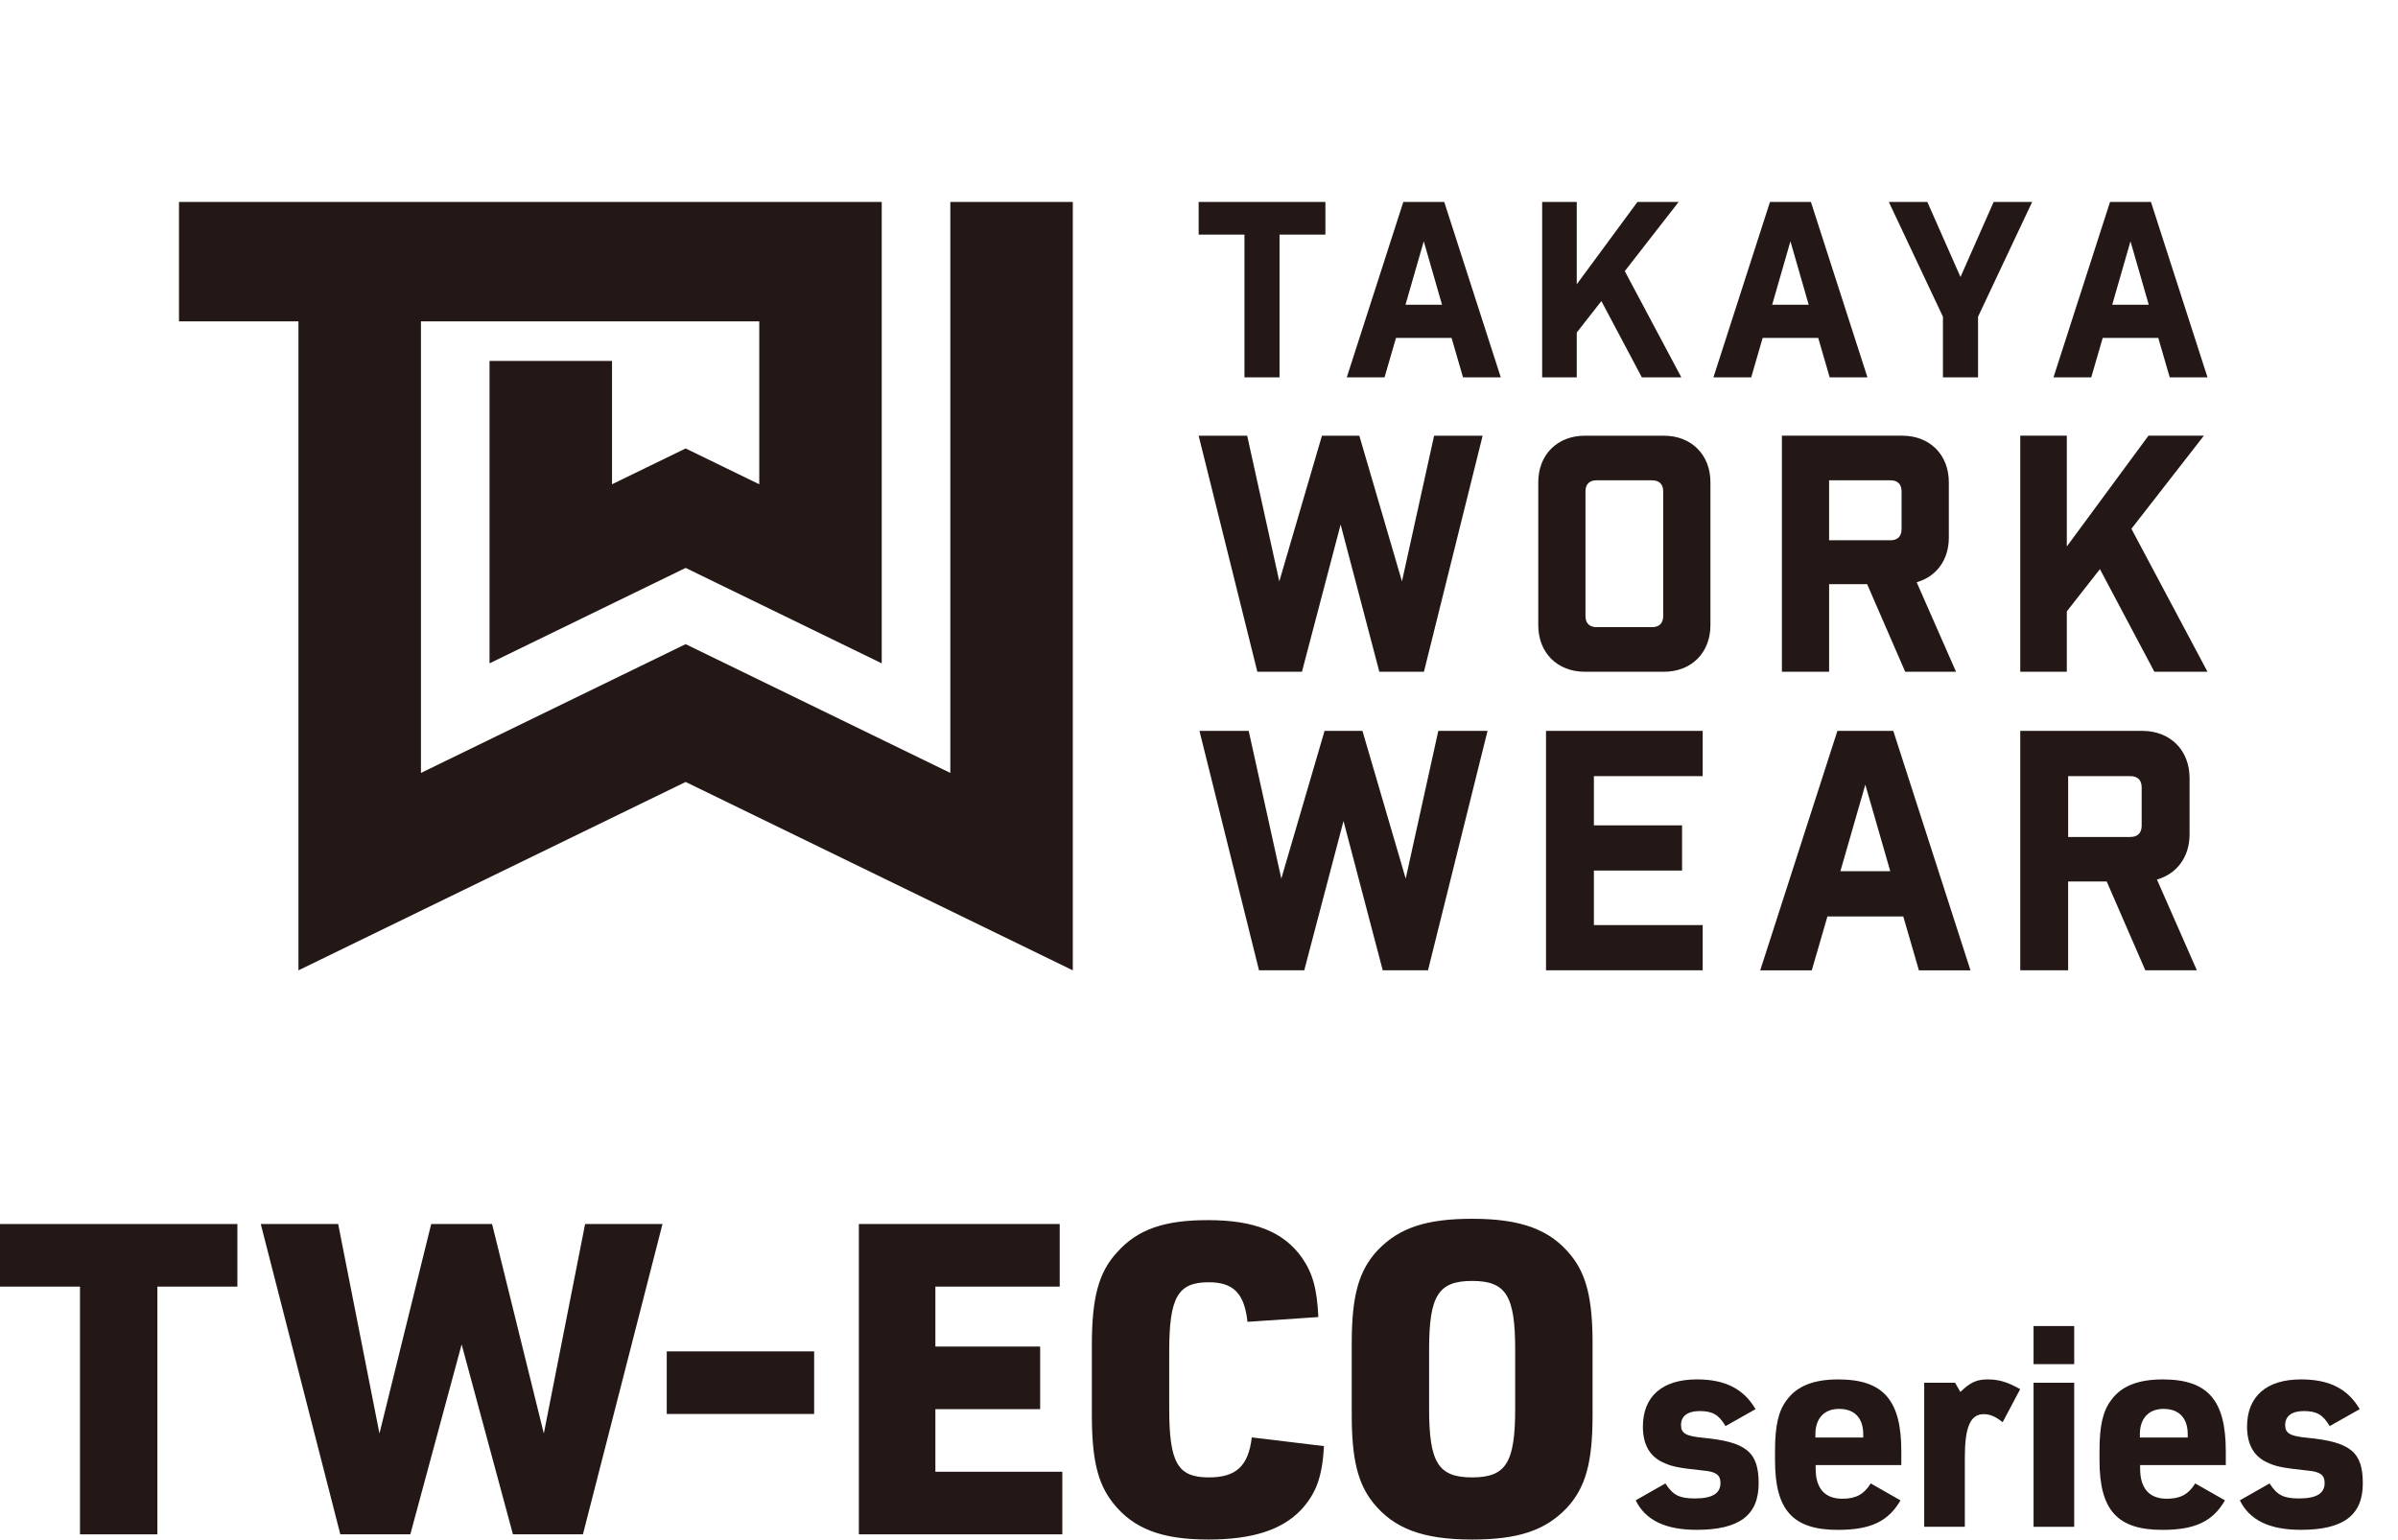 <?xml version="1.0" encoding="UTF-8"?>
<svg id="_レイヤー_2" data-name="レイヤー 2" xmlns="http://www.w3.org/2000/svg" width="35.035mm" height="22.5mm" viewBox="0 0 99.311 63.779">
  <g id="_レイヤー_1-2" data-name="レイヤー 1">
    <g>
      <g>
        <path d="M3.313,53.3H0v-2.593h9.831v2.593h-3.313v10.263h-3.205v-10.263Z" style="fill: #231815;"/>
        <path d="M10.8,50.707h3.205l1.71,8.679,2.143-8.679h2.521l2.143,8.679,1.71-8.679h3.205l-3.295,12.855h-2.899l-2.125-7.868-2.125,7.868h-2.899l-3.295-12.855Z" style="fill: #231815;"/>
        <path d="M27.613,55.983h6.104v2.593h-6.104v-2.593Z" style="fill: #231815;"/>
        <path d="M35.569,50.707h8.318v2.593h-5.149v2.484h4.339v2.593h-4.339v2.593h5.257v2.593h-8.426v-12.855Z" style="fill: #231815;"/>
        <path d="M54.832,59.907c-.072,1.278-.324,1.963-.954,2.646-.792.829-2.017,1.225-3.835,1.225-1.945,0-3.115-.45-3.961-1.53-.63-.811-.864-1.801-.864-3.655v-2.862c0-1.999.288-3.043,1.062-3.871.846-.937,1.944-1.314,3.745-1.314,1.926,0,3.132.485,3.889,1.548.45.648.63,1.297.684,2.467l-2.935.198c-.126-1.17-.576-1.639-1.603-1.639-1.278,0-1.638.612-1.638,2.863v2.358c0,2.251.342,2.863,1.638,2.863,1.135,0,1.639-.469,1.782-1.657l2.989.36Z" style="fill: #231815;"/>
        <path d="M55.981,55.658c0-1.98.287-3.025,1.08-3.871.882-.918,1.998-1.297,3.907-1.297,2.034,0,3.24.45,4.104,1.531.631.792.883,1.8.883,3.637v2.953c0,1.98-.288,3.024-1.08,3.871-.883.918-1.999,1.296-3.907,1.296-2.035,0-3.241-.45-4.105-1.53-.63-.792-.882-1.801-.882-3.637v-2.953ZM62.75,55.91c0-2.232-.378-2.845-1.782-2.845s-1.783.612-1.783,2.845v2.449c0,2.232.379,2.845,1.783,2.845s1.782-.612,1.782-2.845v-2.449Z" style="fill: #231815;"/>
        <path d="M68.971,61.454c.311.483.575.622,1.221.622.726,0,1.06-.208,1.06-.646,0-.322-.184-.461-.69-.507-1.061-.115-1.313-.161-1.705-.346-.542-.253-.818-.749-.818-1.475,0-1.256.807-1.958,2.235-1.958,1.175,0,1.936.392,2.431,1.232l-1.244.703c-.276-.473-.542-.623-1.071-.623-.496,0-.772.208-.772.576,0,.346.196.461.91.53,1.797.173,2.305.588,2.305,1.89,0,1.324-.807,1.924-2.569,1.924-1.302,0-2.12-.403-2.523-1.222l1.233-.702Z" style="fill: #231815;"/>
        <path d="M75.194,60.843c0,.818.38,1.245,1.105,1.245.554,0,.888-.173,1.176-.634l1.232.702c-.507.876-1.244,1.222-2.592,1.222-1.867,0-2.604-.818-2.604-2.88v-.381c0-1.06.139-1.67.496-2.131.414-.564,1.105-.841,2.119-.841,1.866,0,2.615.853,2.615,2.972v.576h-3.548v.149ZM77.164,59.553v-.138c0-.669-.357-1.049-1.002-1.049-.611,0-.979.392-.979,1.049v.138h1.981Z" style="fill: #231815;"/>
        <path d="M79.689,57.283h1.279l.219.381c.415-.403.68-.519,1.141-.519.438,0,.807.104,1.336.403l-.726,1.37c-.3-.241-.53-.334-.783-.334-.553,0-.783.53-.783,1.798v2.868h-1.683v-5.968Z" style="fill: #231815;"/>
        <path d="M84.218,54.934h1.683v1.578h-1.683v-1.578ZM84.218,57.283h1.683v5.968h-1.683v-5.968Z" style="fill: #231815;"/>
        <path d="M88.632,60.843c0,.818.38,1.245,1.105,1.245.554,0,.888-.173,1.176-.634l1.232.702c-.507.876-1.244,1.222-2.592,1.222-1.867,0-2.604-.818-2.604-2.88v-.381c0-1.06.139-1.67.496-2.131.414-.564,1.105-.841,2.119-.841,1.866,0,2.615.853,2.615,2.972v.576h-3.548v.149ZM90.602,59.553v-.138c0-.669-.357-1.049-1.002-1.049-.611,0-.979.392-.979,1.049v.138h1.981Z" style="fill: #231815;"/>
        <path d="M93.992,61.454c.311.483.575.622,1.221.622.726,0,1.06-.208,1.06-.646,0-.322-.184-.461-.69-.507-1.061-.115-1.313-.161-1.705-.346-.542-.253-.818-.749-.818-1.475,0-1.256.807-1.958,2.235-1.958,1.175,0,1.936.392,2.431,1.232l-1.244.703c-.276-.473-.542-.623-1.071-.623-.496,0-.772.208-.772.576,0,.346.196.461.91.53,1.798.173,2.305.588,2.305,1.89,0,1.324-.807,1.924-2.569,1.924-1.302,0-2.12-.403-2.523-1.222l1.233-.702Z" style="fill: #231815;"/>
      </g>
      <g>
        <polygon points="39.357 8.366 39.357 32.02 28.395 26.685 17.433 32.02 17.433 13.313 31.444 13.313 31.444 20.062 28.395 18.578 25.346 20.062 25.346 14.951 20.273 14.951 20.273 27.48 28.395 23.527 36.516 27.48 36.516 8.366 7.413 8.366 7.413 13.313 12.36 13.313 12.36 40.197 12.36 40.198 28.395 32.394 44.429 40.198 44.429 8.366 39.357 8.366" style="fill: #231815;"/>
        <g>
          <polygon points="51.714 30.279 53.064 36.399 54.855 30.279 56.425 30.279 58.216 36.399 59.566 30.279 61.605 30.279 59.139 40.197 57.265 40.197 55.64 34.012 54.014 40.197 52.141 40.197 49.675 30.279 51.714 30.279" style="fill: #231815;"/>
          <path d="M70.515,30.279v1.874h-4.505s0,2.038,0,2.038h3.651v1.873h-3.651s0,2.259,0,2.259h4.505v1.874h-6.488v-9.919h6.488Z" style="fill: #231815;"/>
          <path d="M78.408,30.279h-2.314l-3.196,9.919h2.135l.648-2.232h3.141l.648,2.232h2.135l-3.196-9.919ZM76.218,36.092l1.033-3.588,1.033,3.588h-2.067Z" style="fill: #231815;"/>
          <path d="M88.847,40.197l-1.599-3.679h-1.598s0,3.679,0,3.679h-1.983v-9.919h5.055c1.157,0,1.957.799,1.957,1.957v2.328c0,.936-.524,1.639-1.351,1.873l1.653,3.761h-2.135ZM88.695,32.62c0-.303-.165-.467-.468-.467h-2.576s0,2.52,0,2.52h2.576c.303,0,.468-.166.468-.468v-1.585Z" style="fill: #231815;"/>
        </g>
        <g>
          <polygon points="51.651 18.05 52.981 24.084 54.747 18.05 56.295 18.05 58.061 24.084 59.392 18.05 61.402 18.05 58.971 27.828 57.124 27.828 55.521 21.73 53.919 27.828 52.072 27.828 49.641 18.05 51.651 18.05" style="fill: #231815;"/>
          <path d="M68.908,18.05c1.141,0,1.928.789,1.928,1.929v5.922c0,1.14-.787,1.928-1.928,1.928h-3.273c-1.141,0-1.929-.788-1.929-1.928v-5.922c0-1.14.788-1.929,1.929-1.929h3.273ZM68.88,20.359c0-.299-.163-.462-.462-.462h-2.295c-.299,0-.462.162-.462.462v5.16c0,.299.163.462.462.462h2.295c.298,0,.462-.163.462-.462v-5.16Z" style="fill: #231815;"/>
          <path d="M78.902,27.828l-1.576-3.627h-1.575s0,3.627,0,3.627h-1.955v-9.779h4.984c1.141,0,1.929.788,1.929,1.929v2.295c0,.923-.516,1.616-1.332,1.847l1.63,3.708h-2.105ZM78.752,20.358c0-.298-.162-.461-.462-.461h-2.54s0,2.485,0,2.485h2.54c.299,0,.462-.163.462-.462v-1.563Z" style="fill: #231815;"/>
          <path d="M85.595,25.329v2.499h-1.928v-9.779h1.928v4.59s3.382-4.59,3.382-4.59h2.295s-3.002,3.857-3.002,3.857l3.151,5.922h-2.2s-2.255-4.251-2.255-4.251l-1.372,1.752Z" style="fill: #231815;"/>
        </g>
        <g>
          <path d="M52.991,9.718v5.916h-1.453v-5.916s-1.897,0-1.897,0v-1.352h5.249v1.352h-1.898Z" style="fill: #231815;"/>
          <path d="M59.812,8.366h-1.695l-2.342,7.268h1.564l.475-1.636h2.301l.475,1.636h1.564l-2.342-7.268ZM58.207,12.625l.757-2.629.757,2.629h-1.514Z" style="fill: #231815;"/>
          <path d="M74.997,8.366h-1.695l-2.342,7.268h1.564l.475-1.636h2.301l.475,1.636h1.564l-2.342-7.268ZM73.392,12.625l.757-2.629.757,2.629h-1.514Z" style="fill: #231815;"/>
          <path d="M89.08,8.366h-1.695l-2.342,7.268h1.564l.475-1.636h2.301l.475,1.636h1.564l-2.342-7.268ZM87.475,12.625l.757-2.629.757,2.629h-1.514Z" style="fill: #231815;"/>
          <path d="M65.3,13.776v1.857h-1.433v-7.268h1.433v3.412s2.514-3.412,2.514-3.412h1.706s-2.231,2.867-2.231,2.867l2.342,4.401h-1.635s-1.676-3.16-1.676-3.16l-1.02,1.302Z" style="fill: #231815;"/>
          <path d="M80.465,15.634v-2.514s-2.241-4.754-2.241-4.754h1.595s1.373,3.109,1.373,3.109l1.373-3.109h1.595s-2.241,4.754-2.241,4.754v2.514s-1.453,0-1.453,0Z" style="fill: #231815;"/>
        </g>
        <rect x="1.937" width="97.374" height="48.563" style="fill: none;"/>
      </g>
    </g>
  </g>
</svg>